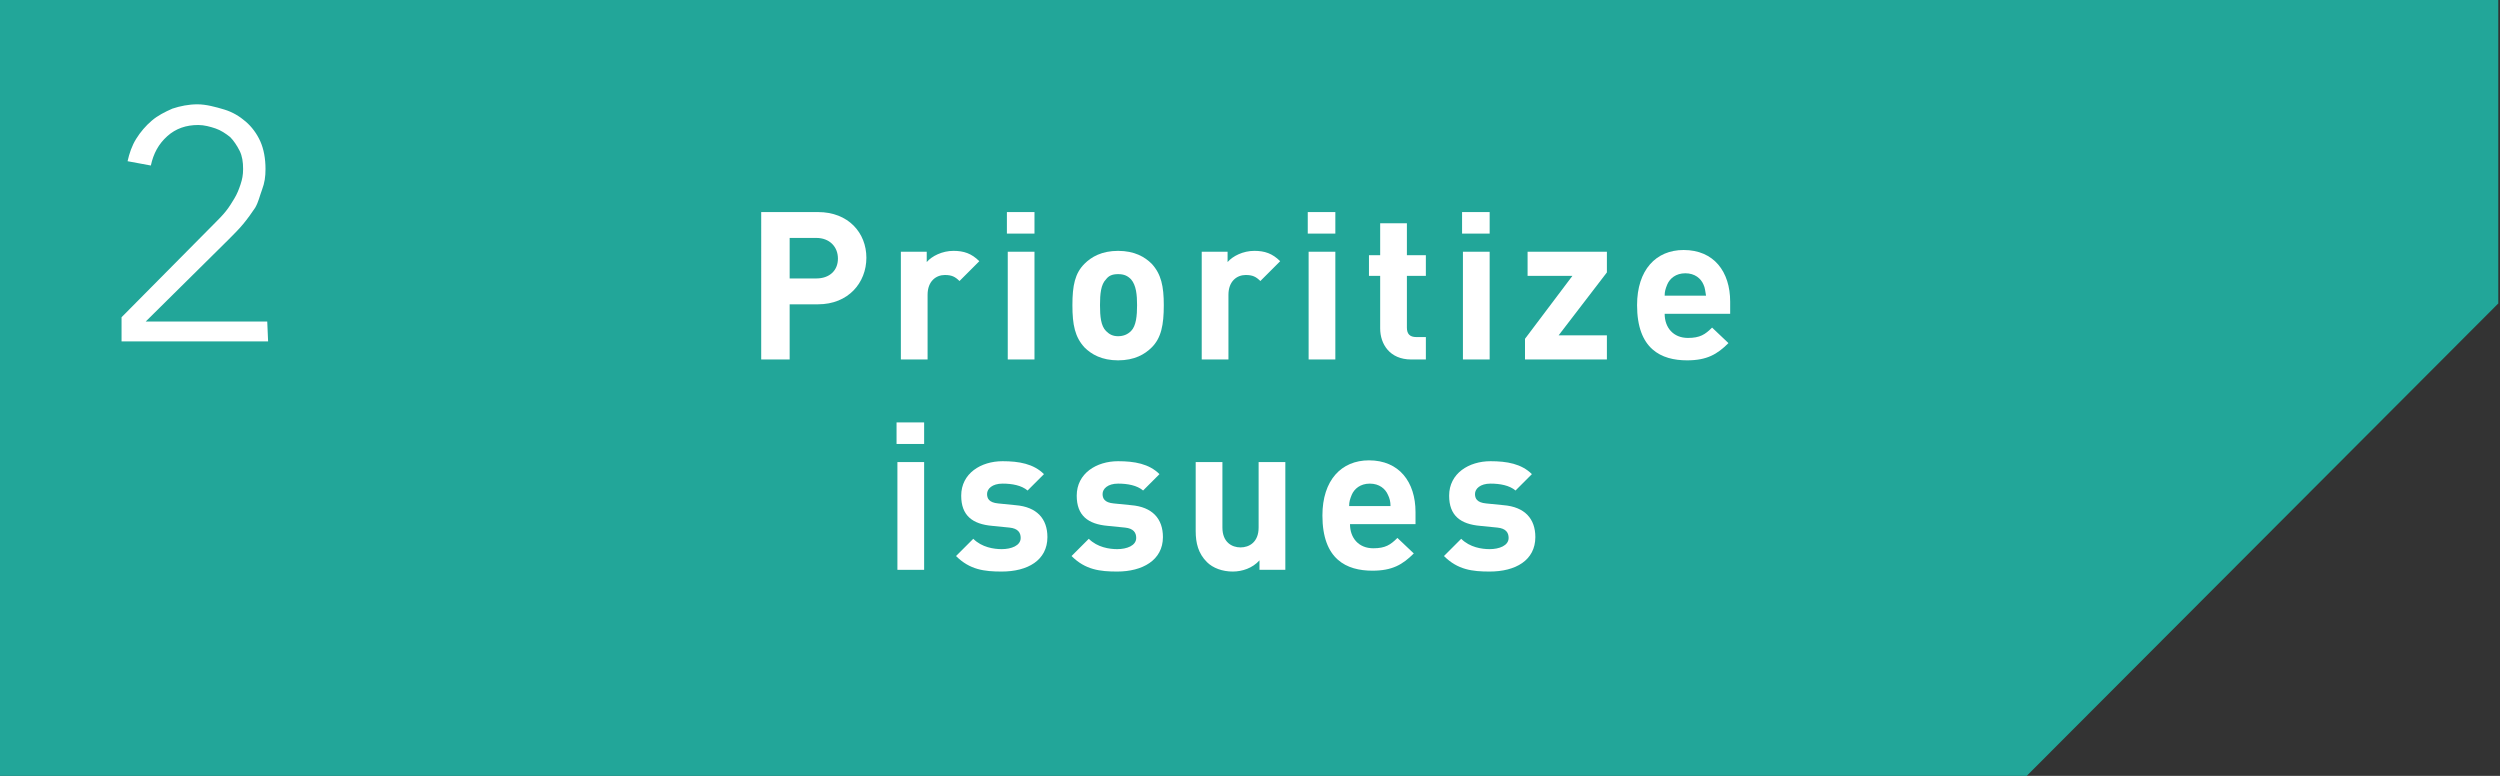 <?xml version="1.0" encoding="utf-8"?>
<!-- Generator: Adobe Illustrator 25.4.7, SVG Export Plug-In . SVG Version: 6.00 Build 0)  -->
<svg version="1.1" id="_レイヤー_1" xmlns="http://www.w3.org/2000/svg" xmlns:xlink="http://www.w3.org/1999/xlink" x="0px"
	 y="0px" viewBox="0 0 290 90" style="enable-background:new 0 0 290 90;" xml:space="preserve">
<rect x="0" y="0" width="290" height="90" fill="#333333" stroke="none"/>
<style type="text/css">
	.st0{fill:#22A699;}
	.st1{fill:#FFFFFF;}
</style>
<polygon class="st0" points="289.8,0 0,0 0,90.7 234.4,90.7 289.8,35.2 "/>
<path class="st1" d="M31.1,39.6h-17v-2.8l10.9-11c0.4-0.4,0.8-0.8,1.2-1.3c0.4-0.5,0.7-1,1-1.5s0.5-1,0.7-1.6s0.3-1.1,0.3-1.8
	c0-0.8-0.1-1.5-0.4-2.1c-0.3-0.6-0.7-1.2-1.1-1.6c-0.5-0.4-1.1-0.8-1.7-1s-1.3-0.4-2-0.4c-1.4,0-2.6,0.4-3.6,1.3
	c-1,0.9-1.6,2-1.9,3.4l-2.7-0.5c0.2-0.9,0.5-1.8,1-2.6c0.5-0.8,1.1-1.5,1.8-2.1c0.7-0.6,1.5-1,2.4-1.4c0.9-0.3,1.9-0.5,2.9-0.5
	s2.1,0.3,3.1,0.6s1.8,0.8,2.5,1.4s1.3,1.4,1.7,2.3c0.4,0.9,0.6,2,0.6,3.2c0,0.9-0.1,1.6-0.4,2.4s-0.4,1.4-0.8,2.1
	c-0.4,0.6-0.9,1.3-1.4,1.9s-1.1,1.2-1.7,1.8l-9.6,9.5H31L31.1,39.6L31.1,39.6z"/>
<g>
	<path class="st1" d="M94.9,35.3h-3.3v6.4h-3.3V24.6h6.6c3.5,0,5.6,2.4,5.6,5.3S98.4,35.3,94.9,35.3z M94.7,27.6h-3.1v4.7h3.1
		c1.5,0,2.5-0.9,2.5-2.3C97.2,28.6,96.2,27.6,94.7,27.6z"/>
	<path class="st1" d="M111.3,32.6c-0.5-0.5-0.9-0.7-1.7-0.7c-1,0-2,0.7-2,2.3v7.5h-3.1V29.2h3v1.2c0.6-0.7,1.8-1.3,3.1-1.3
		c1.2,0,2.1,0.3,3,1.2L111.3,32.6z"/>
	<path class="st1" d="M116.8,27.1v-2.5h3.2v2.5H116.8z M116.9,41.7V29.2h3.1v12.5H116.9z"/>
	<path class="st1" d="M133.6,40.3c-0.8,0.8-2,1.5-3.9,1.5s-3.1-0.7-3.9-1.5c-1.1-1.2-1.4-2.6-1.4-4.9c0-2.3,0.3-3.7,1.4-4.8
		c0.8-0.8,2-1.5,3.9-1.5s3.1,0.7,3.9,1.5c1.1,1.2,1.4,2.6,1.4,4.8C135,37.7,134.7,39.2,133.6,40.3z M131.2,32.4
		c-0.4-0.4-0.8-0.6-1.5-0.6s-1.1,0.2-1.4,0.6c-0.6,0.6-0.7,1.7-0.7,3s0.1,2.4,0.7,3c0.4,0.4,0.8,0.6,1.4,0.6s1.1-0.2,1.5-0.6
		c0.6-0.6,0.7-1.8,0.7-3S131.8,33.1,131.2,32.4z"/>
	<path class="st1" d="M146.2,32.6c-0.5-0.5-0.9-0.7-1.7-0.7c-1,0-2,0.7-2,2.3v7.5h-3.1V29.2h3v1.2c0.6-0.7,1.8-1.3,3.1-1.3
		c1.2,0,2.1,0.3,3,1.2L146.2,32.6z"/>
	<path class="st1" d="M151.7,27.1v-2.5h3.2v2.5H151.7z M151.8,41.7V29.2h3.1v12.5H151.8z"/>
	<path class="st1" d="M163.7,41.7c-2.5,0-3.6-1.8-3.6-3.6V32h-1.3v-2.4h1.3v-3.7h3.1v3.7h2.2V32h-2.2v6c0,0.7,0.3,1.1,1.1,1.1h1.1
		v2.6H163.7z"/>
	<path class="st1" d="M169.6,27.1v-2.5h3.2v2.5H169.6z M169.7,41.7V29.2h3.1v12.5H169.7z"/>
	<path class="st1" d="M176.9,41.7v-2.4l5.5-7.3h-5.2v-2.8h9.2v2.4l-5.6,7.3h5.6v2.8H176.9z"/>
	<path class="st1" d="M193.1,36.4c0,1.6,1,2.8,2.7,2.8c1.4,0,2-0.4,2.8-1.2l1.9,1.8c-1.3,1.3-2.5,2-4.8,2c-3,0-5.8-1.3-5.8-6.4
		c0-4.1,2.2-6.4,5.4-6.4c3.5,0,5.4,2.5,5.4,6v1.4H193.1z M197.6,33c-0.3-0.7-1-1.3-2.1-1.3c-1.1,0-1.8,0.6-2.1,1.3
		c-0.2,0.5-0.3,0.8-0.3,1.3h4.8C197.8,33.8,197.8,33.4,197.6,33z"/>
	<path class="st1" d="M104,51.5v-2.5h3.2v2.5H104z M104.1,66.1V53.6h3.1v12.5H104.1z"/>
	<path class="st1" d="M116.2,66.3c-2,0-3.7-0.2-5.3-1.8l2-2c1,1,2.4,1.2,3.3,1.2c1.1,0,2.2-0.4,2.2-1.3c0-0.6-0.3-1.1-1.3-1.2
		l-2-0.2c-2.3-0.2-3.6-1.2-3.6-3.5c0-2.6,2.3-4,4.8-4c1.9,0,3.6,0.3,4.8,1.5l-1.9,1.9c-0.7-0.6-1.8-0.8-2.9-0.8
		c-1.2,0-1.8,0.6-1.8,1.2c0,0.5,0.2,1,1.3,1.1l2,0.2c2.5,0.2,3.7,1.6,3.7,3.7C121.5,65,119.2,66.3,116.2,66.3z"/>
	<path class="st1" d="M129.6,66.3c-2,0-3.7-0.2-5.3-1.8l2-2c1,1,2.4,1.2,3.3,1.2c1.1,0,2.2-0.4,2.2-1.3c0-0.6-0.3-1.1-1.3-1.2
		l-2-0.2c-2.3-0.2-3.6-1.2-3.6-3.5c0-2.6,2.3-4,4.8-4c1.9,0,3.6,0.3,4.8,1.5l-1.9,1.9c-0.7-0.6-1.8-0.8-2.9-0.8
		c-1.2,0-1.8,0.6-1.8,1.2c0,0.5,0.2,1,1.3,1.1l2,0.2c2.5,0.2,3.7,1.6,3.7,3.7C134.9,65,132.5,66.3,129.6,66.3z"/>
	<path class="st1" d="M146.1,66.1V65c-0.8,0.9-2,1.3-3.1,1.3c-1.2,0-2.3-0.4-3-1.1c-1-1-1.3-2.2-1.3-3.6v-8h3.1v7.6
		c0,1.7,1.1,2.3,2.1,2.3c1,0,2.1-0.6,2.1-2.3v-7.6h3.1v12.5H146.1z"/>
	<path class="st1" d="M156.6,60.8c0,1.6,1,2.8,2.7,2.8c1.4,0,2-0.4,2.8-1.2l1.9,1.8c-1.3,1.3-2.5,2-4.8,2c-3,0-5.8-1.3-5.8-6.4
		c0-4.1,2.2-6.4,5.4-6.4c3.5,0,5.4,2.5,5.4,6v1.4H156.6z M161,57.4c-0.3-0.7-1-1.3-2.1-1.3c-1.1,0-1.8,0.6-2.1,1.3
		c-0.2,0.5-0.3,0.8-0.3,1.3h4.8C161.3,58.2,161.2,57.8,161,57.4z"/>
	<path class="st1" d="M172.8,66.3c-2,0-3.7-0.2-5.3-1.8l2-2c1,1,2.4,1.2,3.3,1.2c1.1,0,2.2-0.4,2.2-1.3c0-0.6-0.3-1.1-1.3-1.2
		l-2-0.2c-2.3-0.2-3.6-1.2-3.6-3.5c0-2.6,2.3-4,4.8-4c1.9,0,3.6,0.3,4.8,1.5l-1.9,1.9c-0.7-0.6-1.8-0.8-2.9-0.8
		c-1.2,0-1.8,0.6-1.8,1.2c0,0.5,0.2,1,1.3,1.1l2,0.2c2.5,0.2,3.7,1.6,3.7,3.7C178.1,65,175.8,66.3,172.8,66.3z"/>
</g>
</svg>
